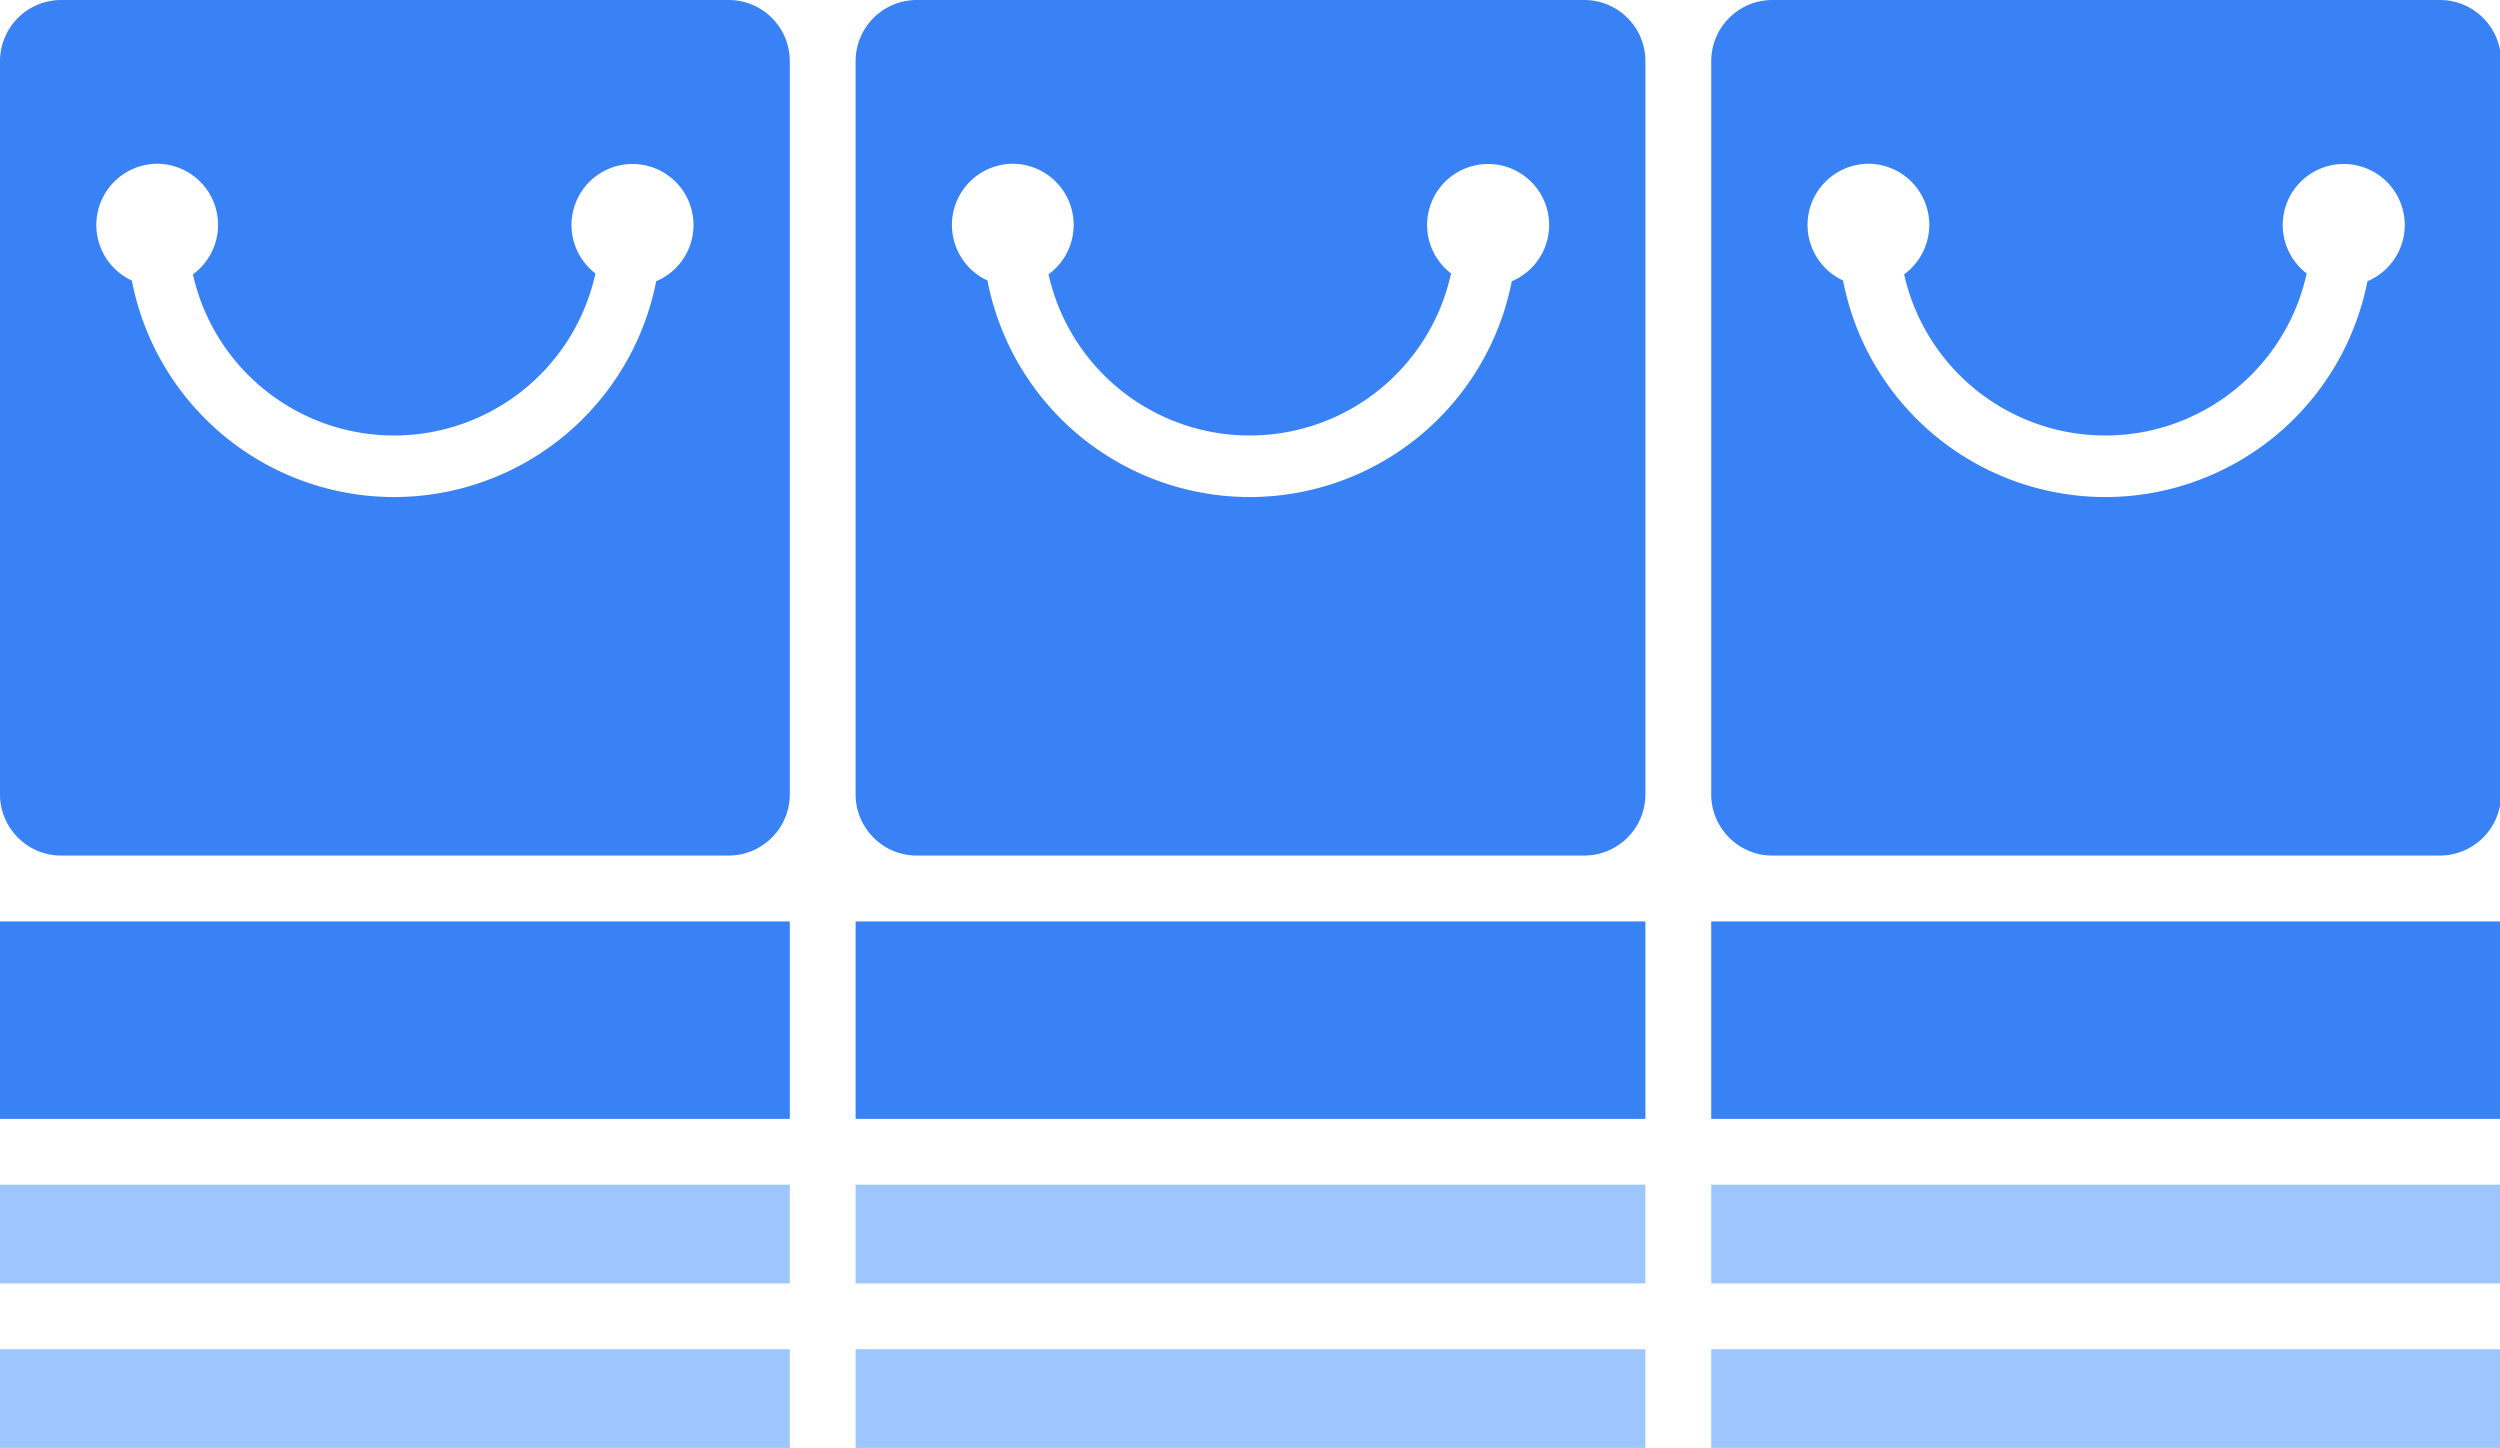 <?xml version="1.0" standalone="no"?><!DOCTYPE svg PUBLIC "-//W3C//DTD SVG 1.1//EN" "http://www.w3.org/Graphics/SVG/1.1/DTD/svg11.dtd"><svg t="1730699475097" class="icon" viewBox="0 0 1768 1024" version="1.1" xmlns="http://www.w3.org/2000/svg" p-id="7817" xmlns:xlink="http://www.w3.org/1999/xlink" width="442" height="256"><path d="M605.091 651.636h558.545v139.636H605.091z" fill="#3882F5" p-id="7818"></path><path d="M605.091 837.818h558.545v69.818H605.091zM605.091 954.182h558.545V1024H605.091z" fill="#9DC6FF" p-id="7819"></path><path d="M515.444 0H43.194A43.287 43.287 0 0 0 0 43.241V561.804c0 23.785 19.409 43.241 43.194 43.241h472.157a43.287 43.287 0 0 0 43.194-43.241V43.287A43.241 43.241 0 0 0 515.444 0zM464.058 198.889a188.975 188.975 0 0 1-185.391 152.623 188.975 188.975 0 0 1-185.437-153.135 43.287 43.287 0 0 1 17.873-82.572 43.241 43.241 0 0 1 25.321 78.196 145.78 145.78 0 0 0 284.672-0.605 43.148 43.148 0 1 1 42.961 5.492zM1120.535 0H648.285A43.287 43.287 0 0 0 605.091 43.241V561.804c0 23.785 19.409 43.241 43.194 43.241h472.157a43.287 43.287 0 0 0 43.194-43.241V43.287A43.241 43.241 0 0 0 1120.535 0zM1069.149 198.889a188.975 188.975 0 0 1-185.391 152.623 188.975 188.975 0 0 1-185.437-153.135 43.287 43.287 0 0 1 17.873-82.572 43.241 43.241 0 0 1 25.321 78.196 145.78 145.78 0 0 0 284.672-0.605 43.148 43.148 0 1 1 42.961 5.492zM1725.626 0H1253.376A43.287 43.287 0 0 0 1210.182 43.241V561.804c0 23.785 19.409 43.241 43.194 43.241h472.157a43.287 43.287 0 0 0 43.194-43.241V43.287A43.241 43.241 0 0 0 1725.626 0zM1674.24 198.889a188.975 188.975 0 0 1-185.391 152.623 188.975 188.975 0 0 1-185.437-153.135 43.287 43.287 0 0 1 17.873-82.572 43.241 43.241 0 0 1 25.321 78.196 145.78 145.78 0 0 0 284.672-0.605 43.148 43.148 0 1 1 42.961 5.492z" fill="#3882F5" p-id="7820"></path><path d="M0 651.636h558.545v139.636H0z" fill="#3882F5" p-id="7821"></path><path d="M0 837.818h558.545v69.818H0zM0 954.182h558.545V1024H0z" fill="#9DC6FF" p-id="7822"></path><path d="M1210.182 651.636h558.545v139.636H1210.182z" fill="#3882F5" p-id="7823"></path><path d="M1210.182 837.818h558.545v69.818H1210.182zM1210.182 954.182h558.545V1024H1210.182z" fill="#9DC6FF" p-id="7824"></path></svg>